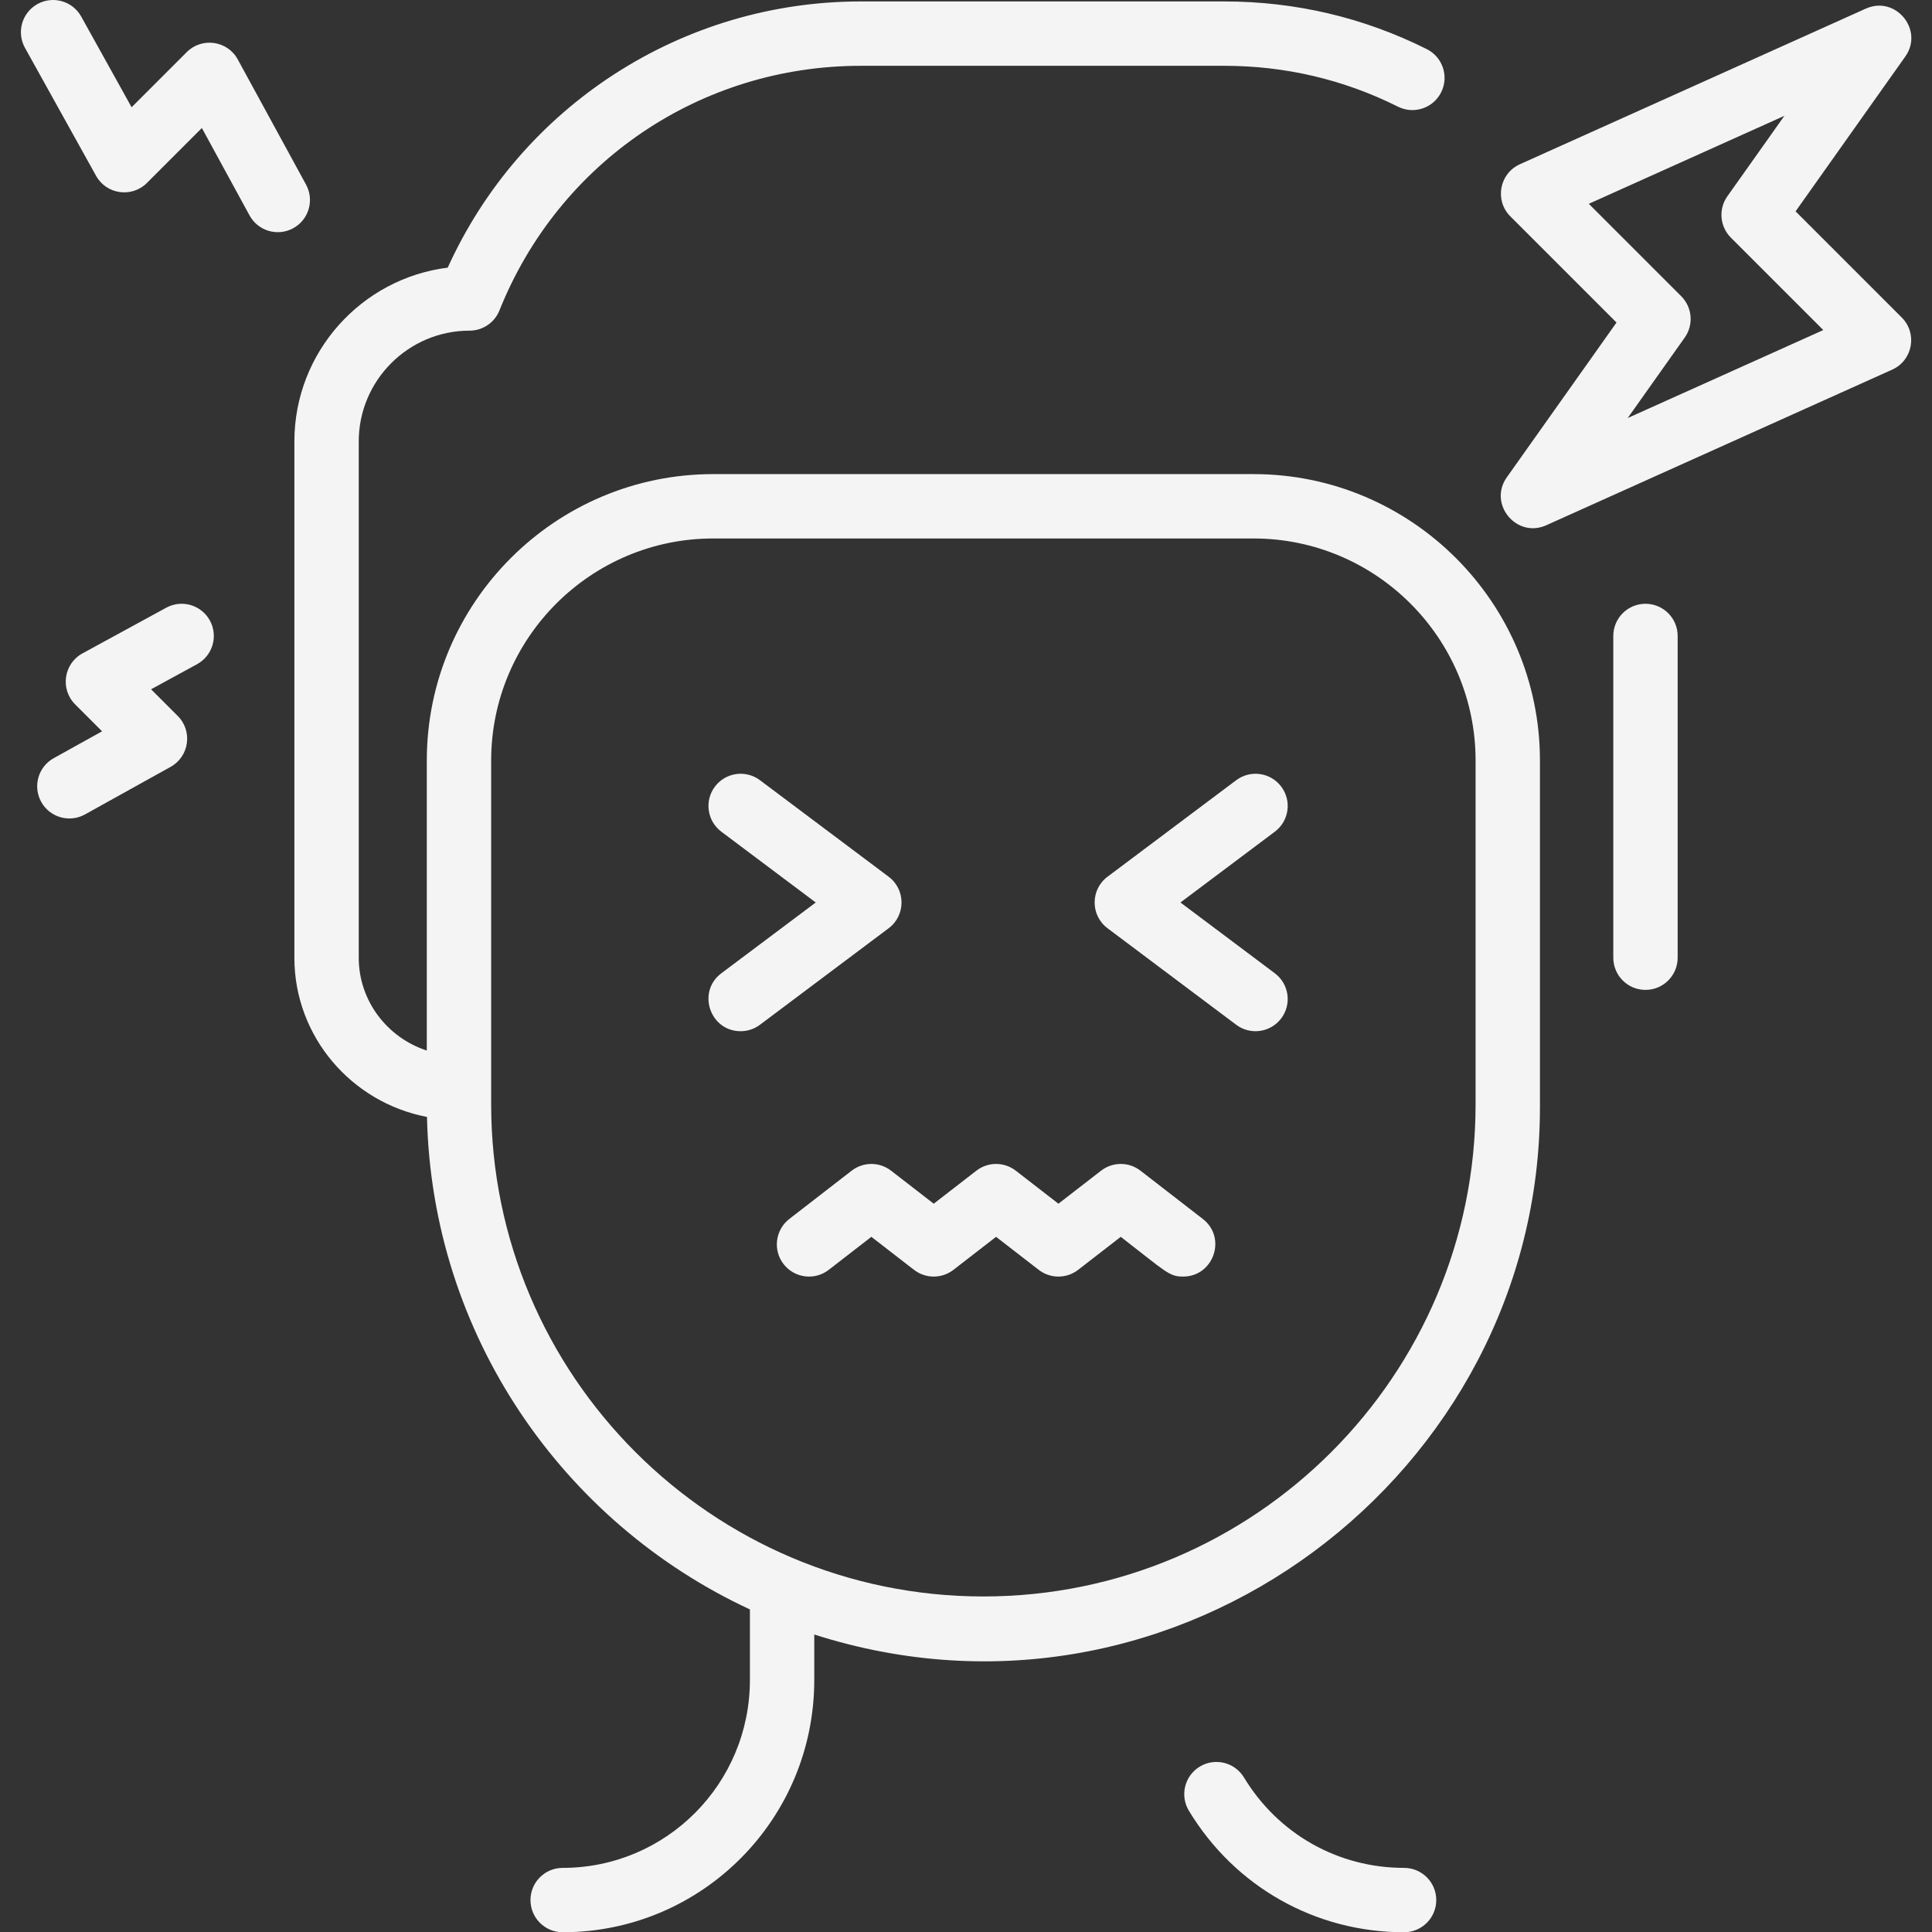 <?xml version="1.0" encoding="UTF-8"?> <svg xmlns="http://www.w3.org/2000/svg" xmlns:xlink="http://www.w3.org/1999/xlink" viewBox="0,0,256,256" width="60px" height="60px"><rect x="0" y="0" width="256" height="256" fill="#333333" stroke="none"/><g fill="#f4f4f4" fill-rule="nonzero" stroke="none" stroke-width="1" stroke-linecap="butt" stroke-linejoin="miter" stroke-miterlimit="10" stroke-dasharray="" stroke-dashoffset="0" font-family="none" font-weight="none" font-size="none" text-anchor="none" style="mix-blend-mode: normal"><g transform="scale(0.533,0.533)"><path d="M417.07,158.1v79.991c0,4.418 -3.582,8 -8,8c-4.418,0 -8,-3.582 -8,-8v-79.991c0,-4.418 3.582,-8 8,-8c4.418,0 8,3.582 8,8zM382.833,189.067v86.256c0,90.947 -89.995,159.923 -180.403,131.024v11.273c0,34.792 -28.059,62.741 -62.549,62.741c-4.426,0 -8.002,-3.587 -8.002,-8c0,-4.418 3.582,-8 8,-8c25.719,0 46.551,-20.868 46.551,-46.741v-17.515c-46.481,-21.569 -79.059,-68.197 -80.281,-122.432c-18.752,-3.576 -32.965,-19.959 -32.965,-39.581v-128.337c0,-22.178 16.663,-40.537 38.125,-43.217c18.131,-40.04 58.129,-66.178 102.677,-66.178h90.344c17.7,0 34.647,3.988 50.372,11.853c3.952,1.977 5.553,6.782 3.576,10.734c-1.976,3.951 -6.78,5.554 -10.733,3.576c-13.482,-6.744 -28.022,-10.163 -43.214,-10.163h-90.344c-39.787,0 -75.044,23.87 -89.821,60.812c-1.215,3.038 -4.157,5.029 -7.428,5.029c-15.193,0 -27.554,12.36 -27.554,27.554v128.336c0,10.743 7.104,19.874 16.92,23.082v-72.101c0,-39.264 31.943,-71.207 71.207,-71.207h134.315c39.264,-0.001 71.207,31.941 71.207,71.202zM366.833,189.067c0,-30.438 -24.766,-55.202 -55.207,-55.202h-134.315c-30.441,0 -55.207,24.766 -55.207,55.207v85.449c0,67.472 54.892,122.364 122.364,122.364c67.472,0 122.365,-54.893 122.365,-122.364zM349.058,464.361c-16.398,0.001 -31.279,-8.403 -39.806,-22.48c-2.289,-3.779 -7.207,-4.986 -10.988,-2.698c-3.779,2.289 -4.987,7.209 -2.698,10.987c11.452,18.906 31.45,30.192 53.493,30.191c4.418,0 8,-3.582 8,-8c0,-4.419 -3.582,-8 -8.001,-8zM220.927,217.96l-32,-24c-3.534,-2.65 -8.55,-1.935 -11.2,1.601c-2.651,3.534 -1.935,8.549 1.6,11.2l23.466,17.6l-23.466,17.6c-6.143,4.608 -2.84,14.403 4.806,14.4c1.67,0 3.354,-0.521 4.793,-1.6l32,-24c4.269,-3.202 4.26,-9.605 0.001,-12.801zM318.527,195.561c-2.651,-3.534 -7.665,-4.252 -11.2,-1.601l-32,24c-4.268,3.202 -4.259,9.605 0,12.801l32,24c3.543,2.657 8.557,1.924 11.2,-1.601c2.651,-3.534 1.935,-8.549 -1.6,-11.2l-23.466,-17.6l23.466,-17.6c3.535,-2.65 4.251,-7.665 1.6,-11.199zM472.784,78.937c3.954,3.954 2.727,10.657 -2.375,12.953l-86,38.688c-7.4,3.331 -14.51,-5.289 -9.809,-11.922l27.268,-38.474l-26.397,-26.397c-3.954,-3.954 -2.727,-10.657 2.375,-12.953l86,-38.688c7.397,-3.331 14.512,5.287 9.809,11.922l-27.268,38.474zM453.274,82.054l-22.975,-22.975c-2.757,-2.758 -3.125,-7.102 -0.87,-10.283l14.177,-20.003l-48.625,21.874l22.975,22.975c2.757,2.758 3.125,7.102 0.87,10.283l-14.177,20.003zM76.081,45.889l-16.971,-31.112c-2.567,-4.706 -8.926,-5.578 -12.68,-1.826l-13.713,13.713l-12.527,-22.548c-2.145,-3.862 -7.015,-5.254 -10.878,-3.108c-3.863,2.146 -5.254,7.017 -3.108,10.878l17.678,31.819c2.581,4.648 8.897,5.524 12.65,1.772l13.653,-13.653l11.851,21.727c2.114,3.876 6.971,5.309 10.854,3.192c3.878,-2.116 5.307,-6.975 3.191,-10.854zM41.327,151.076l-20.817,11.354c-4.69,2.558 -5.596,8.911 -1.827,12.68l6.694,6.695l-12.019,6.677c-3.862,2.146 -5.254,7.016 -3.108,10.878c2.149,3.868 7.023,5.251 10.878,3.108l21.29,-11.827c4.646,-2.58 5.524,-8.899 1.772,-12.649l-6.634,-6.635l11.431,-6.234c3.879,-2.116 5.308,-6.976 3.193,-10.854c-2.116,-3.878 -6.975,-5.309 -10.853,-3.193zM299.025,303.034l-15.5,-12c-2.884,-2.232 -6.911,-2.232 -9.795,0l-10.603,8.209l-10.603,-8.209c-2.884,-2.232 -6.911,-2.232 -9.795,0l-10.603,8.209l-10.603,-8.209c-2.884,-2.232 -6.911,-2.232 -9.795,0l-15.5,12c-3.494,2.705 -4.133,7.73 -1.428,11.224c2.706,3.493 7.73,4.135 11.223,1.429l10.603,-8.209l10.603,8.209c2.884,2.232 6.911,2.232 9.795,0l10.603,-8.209l10.603,8.209c2.884,2.232 6.911,2.232 9.795,0l10.603,-8.209c11.276,8.73 11.993,9.883 15.494,9.883c7.584,0 10.935,-9.656 4.903,-14.327z"></path></g></g></svg> 